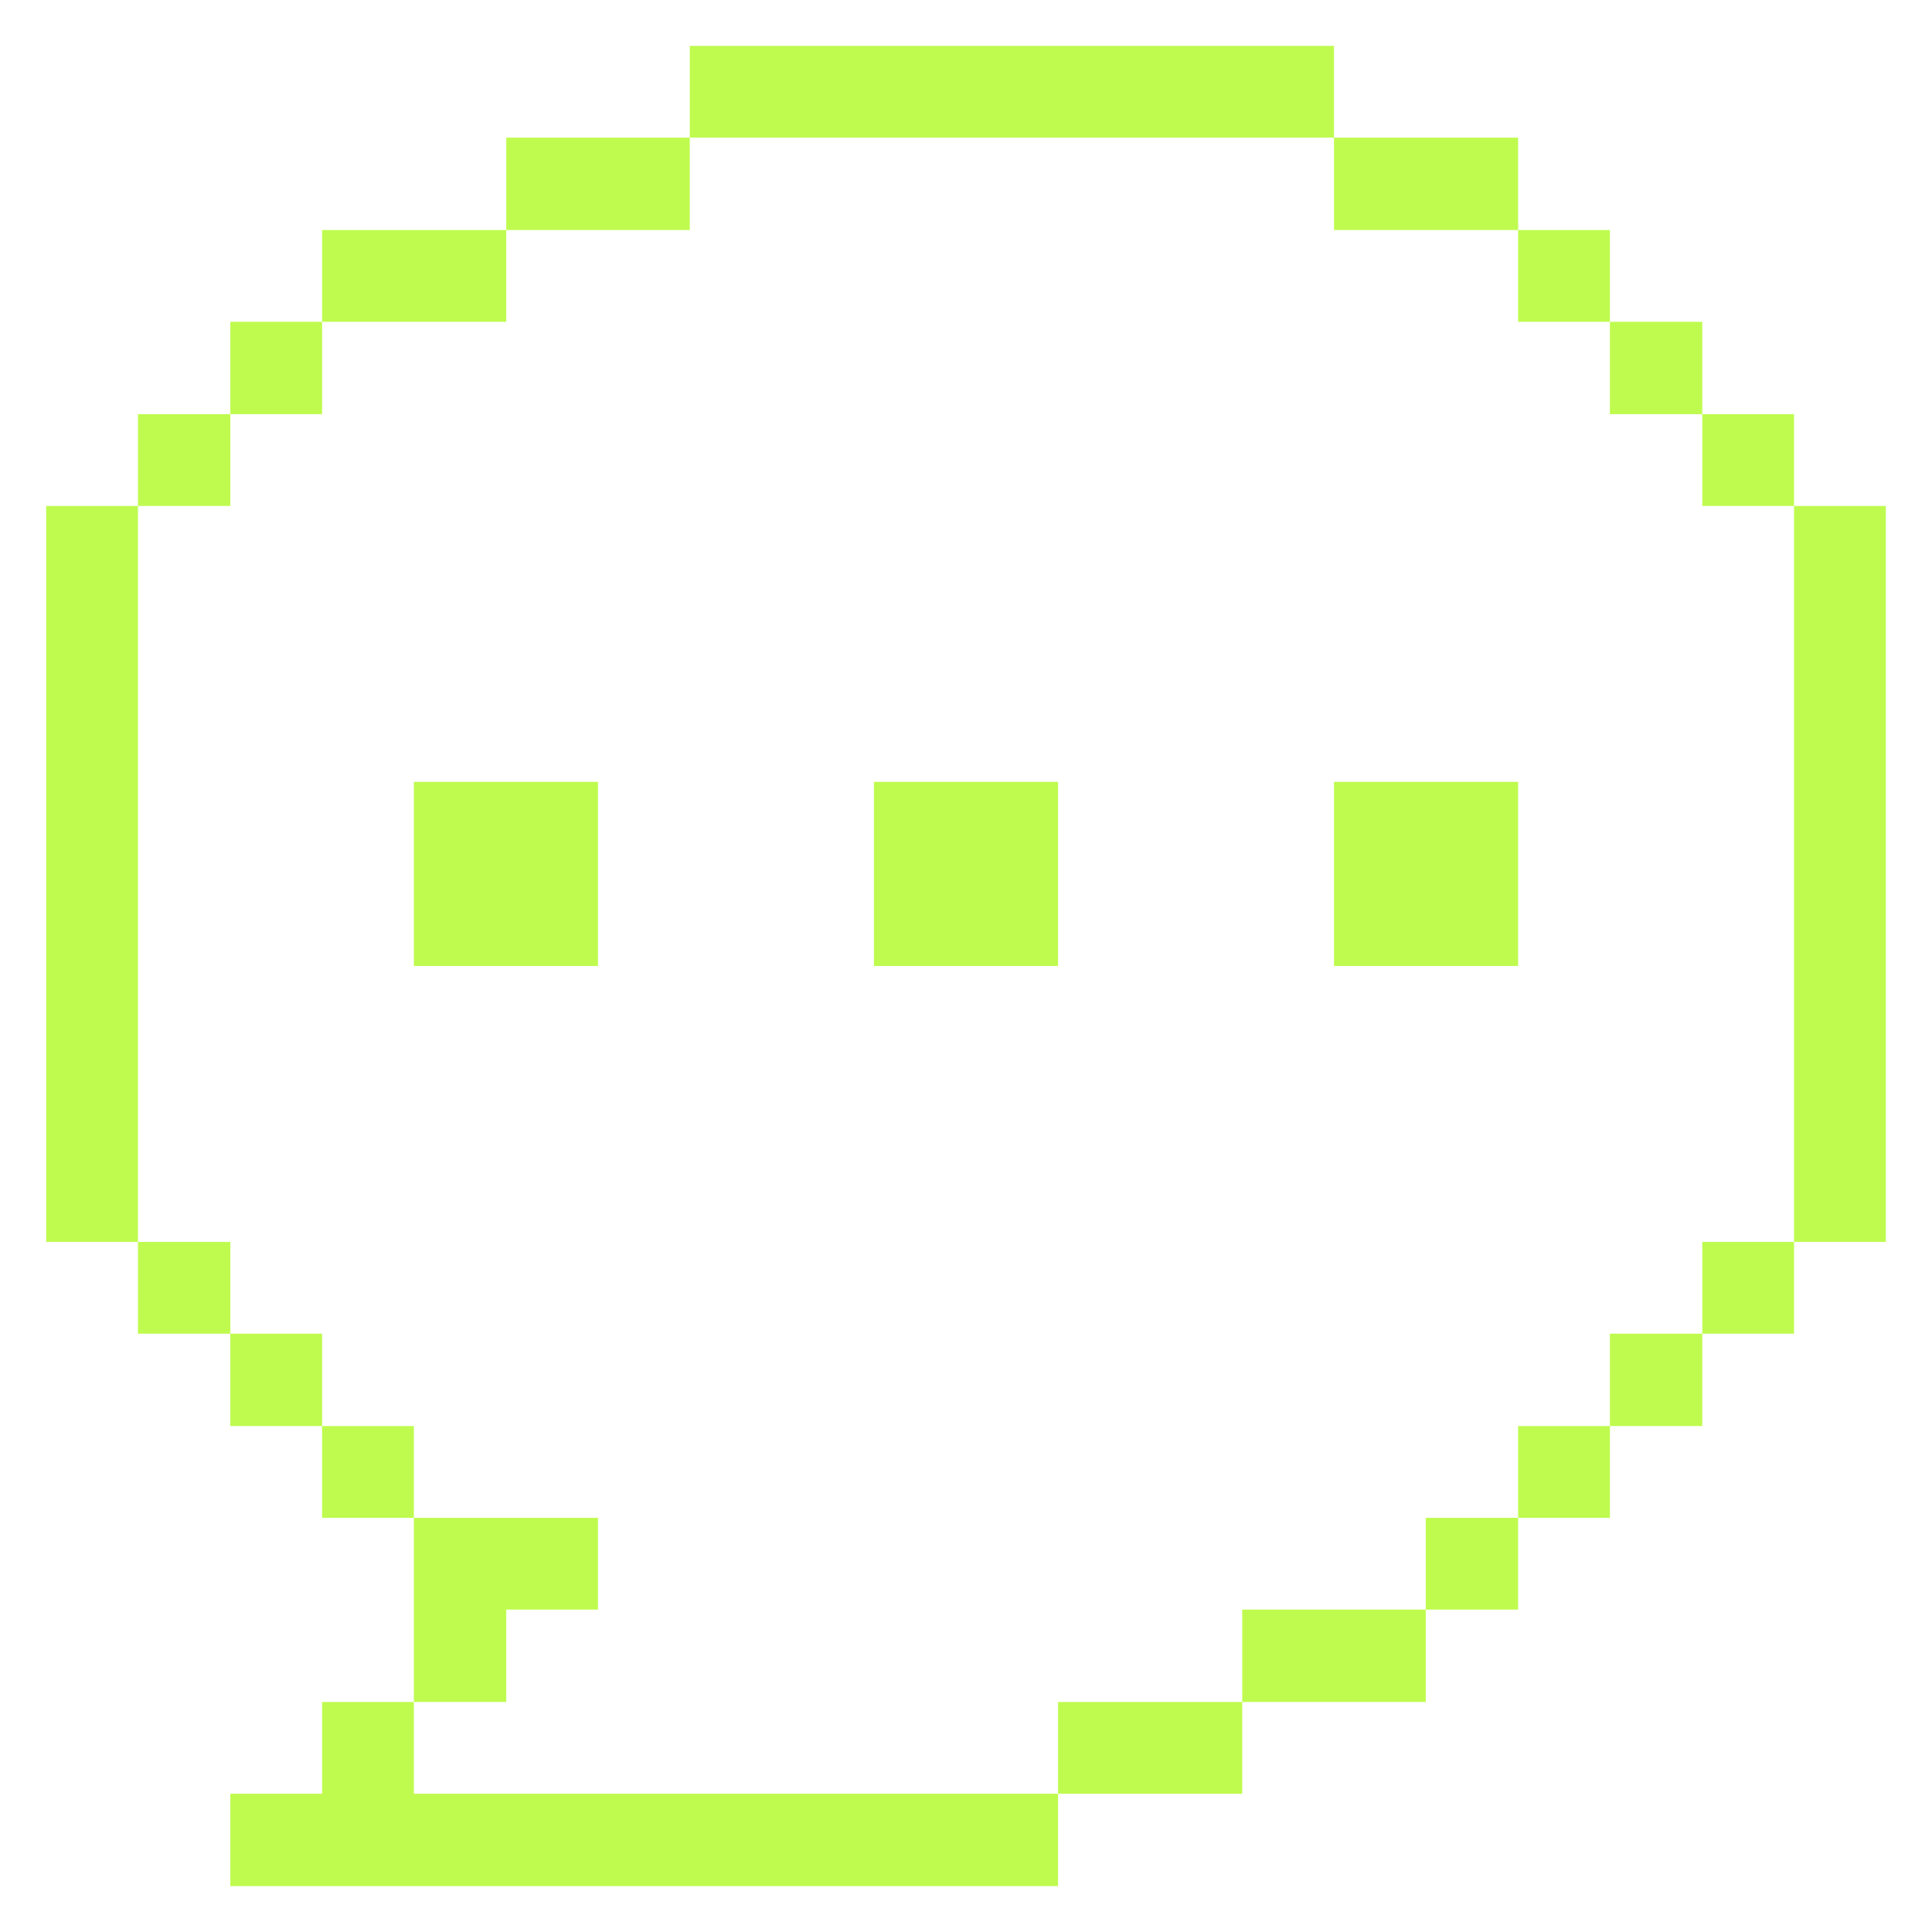 <svg xmlns="http://www.w3.org/2000/svg" width="32" height="32" fill="none"><g fill="#BFFB4F" clip-path="url(#a)"><path d="M31.235 8.38h-1.52v12.19h1.52V8.38Zm-1.52 12.19h-1.52v1.52h1.52v-1.52Zm0-13.71h-1.52v1.52h1.52V6.86Zm-1.52 15.23h-1.53v1.53h1.53v-1.53Zm0-16.76h-1.53v1.53h1.53V5.33Zm-1.53 18.29h-1.52v1.52h1.52v-1.52Zm0-19.81h-1.52v1.52h1.52V3.81Zm-1.52 21.33h-1.53v1.52h1.53v-1.52Zm0-12.19h-3.05V16h3.05v-3.05Zm0-10.67h-3.05v1.53h3.05V2.28Zm-1.53 24.38h-3.04v1.53h3.04v-1.53Zm-3.04 1.53h-3.05v1.52h3.05v-1.52Z"/><path d="M6.855 29.71v-1.52h-1.52v1.52h-1.52v1.53h13.71v-1.53H6.855Zm10.67-16.76h-3.05V16h3.05v-3.05ZM22.095.76h-10.67v1.52h10.67V.76Z"/><path d="M11.425 2.28h-3.04v1.53h3.04V2.28Zm-3.04 24.38h1.52v-1.52h-3.05v3.05h1.53v-1.53Zm1.52-13.71h-3.05V16h3.05v-3.05Zm-1.52-9.14h-3.05v1.52h3.05V3.81Zm-1.53 19.81h-1.52v1.52h1.52v-1.52Zm-1.52-1.53h-1.52v1.53h1.52v-1.53Zm0-16.76h-1.52v1.53h1.52V5.33Zm-1.52 15.24h-1.53v1.52h1.53v-1.52Zm0-13.71h-1.53v1.52h1.53V6.86Zm-1.53 1.52H.765v12.19h1.52V8.38Z"/></g><defs><clipPath id="a"><path fill="#fff" d="M0 0h32v32H0z"/></clipPath></defs></svg>